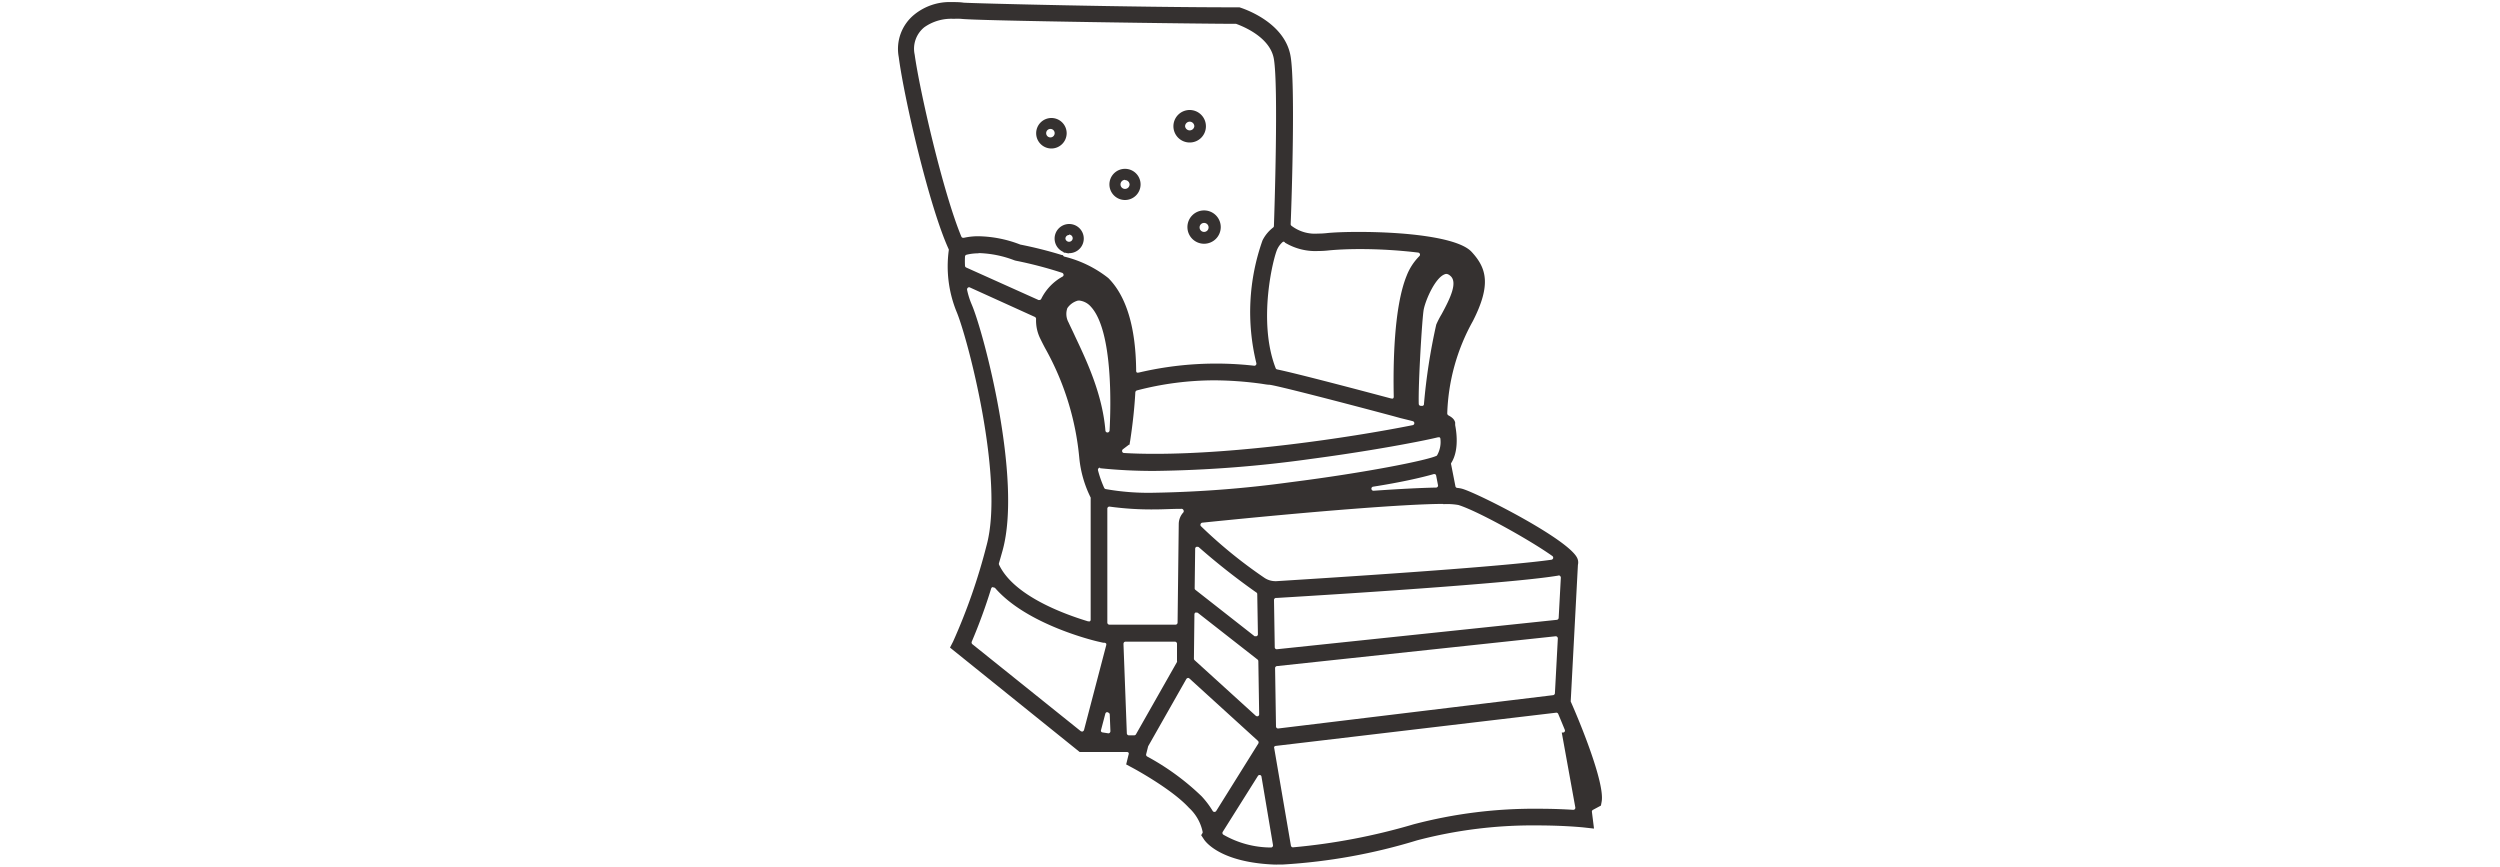 <svg id="ÍCONES" xmlns="http://www.w3.org/2000/svg" viewBox="0 0 300 104"><defs><style>.cls-1{fill:#353130;}</style></defs><path class="cls-1" d="M153.08,103.75a.28.28,0,0,0-.12,0c-6.48-.25-8.28-2.72-8.47-3l-.35-.53.17-.27a.32.32,0,0,0,0-.16,5.41,5.41,0,0,0-1.64-2.86c-2.08-2.27-6.65-4.73-6.84-4.83l-.69-.37.29-1.18a.25.25,0,0,0,0-.22.25.25,0,0,0-.2-.09h-5.67L114,77.71l.37-.72a70.72,70.72,0,0,0,4-11.47c2.22-8-2.28-25.09-3.61-28.18a14.47,14.47,0,0,1-.91-7.29.27.27,0,0,0,0-.13c-2.35-5.12-5.37-18.2-6-23.07a5.3,5.3,0,0,1,1.88-5.11A6.74,6.74,0,0,1,114.19.25c.48,0,1,0,1.43.07,1.26.09,20.06.56,32.87.56l.25,0c.17.06,5.46,1.65,6.14,5.93.54,3.32.16,16.21,0,20.08a.25.25,0,0,0,.09.2,4.63,4.63,0,0,0,3.18.94,9.38,9.38,0,0,0,1-.05c.9-.1,2.36-.15,3.91-.15,5.47,0,11.9.63,13.53,2.39,1.79,1.94,2.39,3.93.15,8.32a24.25,24.25,0,0,0-3.07,11.07.28.28,0,0,0,.13.23c.57.3.73.55.82.85l0,.12V51c0,.09.65,2.82-.48,4.57a.23.23,0,0,0,0,.18l.51,2.6a.24.24,0,0,0,.22.2,3.31,3.31,0,0,1,.65.12c2,.61,12.87,6.13,13.77,8.35a1.24,1.24,0,0,1,.06.76l-.86,16.3a.36.36,0,0,0,0,.11c1,2.24,4.11,9.73,3.71,12l-.09.48-.95.51a.24.24,0,0,0-.13.25l.25,2-1.26-.14s-2.26-.24-5.56-.24a54.49,54.49,0,0,0-14.41,1.79,68.58,68.58,0,0,1-16.06,2.9ZM151.16,93a.24.24,0,0,0-.21.11l-4.22,6.71a.25.25,0,0,0,.07.34,11.5,11.5,0,0,0,5.72,1.54h0a.25.25,0,0,0,.18-.08.27.27,0,0,0,.06-.21l-1.38-8.2a.23.23,0,0,0-.19-.21Zm1.92-3.49a.27.27,0,0,0-.17.1.26.26,0,0,0,0,.19l2,11.68a.25.25,0,0,0,.25.2h0a74.38,74.38,0,0,0,14.46-2.76,56.69,56.69,0,0,1,15-1.87c1.79,0,3.26.07,4.18.13h0a.25.25,0,0,0,.18-.08.24.24,0,0,0,.06-.2l-1.63-9,.19,0a.24.24,0,0,0,.17-.12.25.25,0,0,0,0-.22c-.27-.66-.53-1.29-.78-1.88a.25.25,0,0,0-.23-.16Zm-10.54-8.15a.28.28,0,0,0-.18.12l-4.58,8.07-.24.95a.25.25,0,0,0,.12.28,29.88,29.88,0,0,1,6.53,4.77,10.57,10.57,0,0,1,1.33,1.76.24.24,0,0,0,.21.12h0a.25.25,0,0,0,.22-.12L151,89.22a.26.26,0,0,0-.05-.32l-8.23-7.49a.27.27,0,0,0-.17-.06ZM135.07,77a.27.27,0,0,0-.19.08.3.3,0,0,0-.06.2v.08L135.22,88a.25.25,0,0,0,.25.24h.63a.25.25,0,0,0,.22-.13l4.92-8.67a.21.21,0,0,0,0-.12l0-2.06a.23.23,0,0,0-.07-.18A.25.25,0,0,0,141,77Zm-2.19,8.45a.26.26,0,0,0-.24.19l-.51,1.94a.24.24,0,0,0,0,.2.25.25,0,0,0,.17.11L133,88a.23.23,0,0,0,.16-.06.27.27,0,0,0,.09-.2l-.08-2a.26.26,0,0,0-.22-.24Zm-13.75-15a.25.25,0,0,0-.19.17A64.75,64.75,0,0,1,116.61,77a.27.27,0,0,0,.07.3l13,10.43a.27.27,0,0,0,.15.05h.08a.29.29,0,0,0,.17-.17l2.66-10.16a.33.33,0,0,0,0-.22.3.3,0,0,0-.19-.1h-.16l-.66-.15c-.35-.08-8.47-2-12.3-6.4a.26.26,0,0,0-.19-.08Zm34.11,9.48a.25.25,0,0,0-.23.25l.11,7a.25.25,0,0,0,.25.24l33-4a.25.25,0,0,0,.22-.23l.35-6.57a.28.28,0,0,0-.08-.2.28.28,0,0,0-.17-.07Zm-9.66-6.43-.11,0a.25.25,0,0,0-.14.22l-.06,5.31a.27.27,0,0,0,.08.19l7.33,6.66a.23.23,0,0,0,.17.07l.1,0a.25.25,0,0,0,.15-.23l-.1-6.37a.25.25,0,0,0-.09-.2l-7.17-5.61A.3.3,0,0,0,143.58,73.51ZM187,69.07c-2.21.37-6.66.8-14,1.36s-15.57,1.07-19.73,1.32h-.14a.25.25,0,0,0-.25.25l.09,5.67a.23.23,0,0,0,.08.18.27.27,0,0,0,.17.06l33.6-3.53a.25.25,0,0,0,.22-.23l.26-4.83a.25.25,0,0,0-.09-.2.2.2,0,0,0-.16-.07Zm-43.33-3.45-.1,0a.25.25,0,0,0-.15.23l-.06,4.74a.23.23,0,0,0,.1.2l7.08,5.55a.3.3,0,0,0,.16,0l.11,0a.26.26,0,0,0,.14-.22l-.08-4.82a.22.22,0,0,0-.12-.21l-.27-.19a81.5,81.5,0,0,1-6.64-5.25A.23.23,0,0,0,143.68,65.62Zm-10.54-4.83a.25.25,0,0,0-.25.25V74.71a.25.25,0,0,0,.25.25h7.93a.25.25,0,0,0,.25-.24l.14-11.85a2.08,2.08,0,0,1,.56-1.39.27.27,0,0,0,0-.28.24.24,0,0,0-.23-.14h0c-1.11,0-2.19.07-3.19.07a36.67,36.67,0,0,1-5.46-.34ZM116.3,34.47a.23.23,0,0,0-.16.06.27.27,0,0,0-.09.25,9.4,9.4,0,0,0,.56,1.77c1.43,3.33,6.08,20.9,3.7,29.51-.13.47-.43,1.51-.43,1.51a.28.28,0,0,0,0,.18c1.69,3.62,7.42,5.82,10.68,6.81h.07a.25.25,0,0,0,.15,0,.23.23,0,0,0,.1-.2V59.81a.18.18,0,0,0,0-.1A13.62,13.62,0,0,1,129.52,55a33.11,33.11,0,0,0-4.1-13.21c-.25-.47-.44-.85-.6-1.18a4.91,4.91,0,0,1-.49-2.34.27.27,0,0,0-.15-.24L116.4,34.5A.19.19,0,0,0,116.3,34.47Zm56.89,26c-4.25,0-15.33.86-28.91,2.25a.25.25,0,0,0-.21.17.23.23,0,0,0,.05.26,56.94,56.94,0,0,0,7.54,6.14,2.37,2.37,0,0,0,1.35.45h.16c16-1,28.36-1.92,33-2.57a.26.26,0,0,0,.21-.19.26.26,0,0,0-.1-.26c-2.68-1.91-8.95-5.4-11.27-6.12A7.88,7.88,0,0,0,173.19,60.5ZM132,56.12a.28.28,0,0,0-.19.09.27.27,0,0,0-.05.23,13.18,13.18,0,0,0,.74,2.1.27.27,0,0,0,.18.15,29.41,29.41,0,0,0,5.78.44,136.58,136.58,0,0,0,16.29-1.25c9.34-1.18,16.83-2.71,17.68-3.21a3.21,3.21,0,0,0,.42-2,.23.23,0,0,0-.1-.19.21.21,0,0,0-.15,0h-.06c-.87.21-2.08.46-3.69.76-2.06.39-6.31,1.14-11.6,1.84a147.26,147.26,0,0,1-18.63,1.43,61.86,61.86,0,0,1-6.59-.32Zm40.11.77h-.06c-1.5.43-4,1-7.27,1.51a.24.24,0,0,0-.21.27.25.25,0,0,0,.25.22h0c3.19-.22,5.72-.35,7.5-.38a.23.23,0,0,0,.19-.09.21.21,0,0,0,.05-.2l-.22-1.14a.25.25,0,0,0-.11-.17A.32.32,0,0,0,172.14,56.89Zm-36.55-3.56-.11.05-.7.53a.27.27,0,0,0-.09.28.24.24,0,0,0,.23.17c1.14.07,2.38.1,3.69.1,10,0,22.94-1.85,30.94-3.44a.24.24,0,0,0,.2-.23.25.25,0,0,0-.19-.25l-.38-.1-1.1-.27-.87-.24c-6.84-1.83-14.15-3.71-14.86-3.76-.21,0-.49-.05-.87-.11a42.76,42.76,0,0,0-5.7-.42,36.84,36.84,0,0,0-9.32,1.21.27.27,0,0,0-.19.23c-.1,1.83-.31,3.79-.62,5.82l-.05.27a.25.25,0,0,0,0,.12Zm-6.12-17.26h-.08a2.23,2.23,0,0,0-1.28.91,2.11,2.11,0,0,0,.15,1.72c.22.49.48,1,.77,1.64,1.39,2.94,3.29,6.94,3.65,11.33a.25.25,0,0,0,.25.23h0a.26.26,0,0,0,.25-.24c.15-2.74.43-11.92-2.23-14.84a2.17,2.17,0,0,0-1.47-.76Zm44.13-3.2a.55.55,0,0,0-.22.05c-1.12.43-2.25,3-2.5,4.2-.19.94-.67,8.85-.6,11.35a.26.26,0,0,0,.19.23h.12a.21.21,0,0,0,.14,0c.07,0,.17-.09.17-.16a71.4,71.4,0,0,1,1.48-9.59,11,11,0,0,1,.65-1.26c1-1.84,2-3.86,1-4.62A.79.79,0,0,0,173.6,32.87ZM154.06,29a.23.23,0,0,0-.16.06,2.61,2.61,0,0,0-.6.79c-.47.9-2.43,8.63-.22,14.33a.23.23,0,0,0,.18.15c2.47.52,9.63,2.41,13.68,3.49H167a.3.3,0,0,0,.16,0,.27.27,0,0,0,.09-.21c-.08-3.79,0-10.73,1.55-14.53a6.83,6.83,0,0,1,1.52-2.34.26.26,0,0,0,.07-.26.25.25,0,0,0-.21-.17,58.64,58.64,0,0,0-7-.42c-1.42,0-2.71.06-3.74.16a10.91,10.91,0,0,1-1.24.07,7.06,7.06,0,0,1-4-1A.23.23,0,0,0,154.06,29Zm-26.49,1.66a.29.29,0,0,0,.14.13A13.8,13.8,0,0,1,133,33.37c2.17,2.18,3.3,5.93,3.34,11.14a.25.25,0,0,0,.09.2.3.3,0,0,0,.16,0h.06a40.49,40.49,0,0,1,13.87-.82h0a.25.25,0,0,0,.24-.32,25.74,25.74,0,0,1,.74-14.72,4.46,4.46,0,0,1,1.28-1.55.25.25,0,0,0,.09-.19c.06-1.69.55-16.64,0-20-.43-2.7-3.86-4-4.54-4.25-4.17,0-31.17-.36-33-.6a7.92,7.92,0,0,0-.88,0,5.61,5.61,0,0,0-3.52,1,3.31,3.31,0,0,0-1.17,3.29c.6,4.32,3.39,16.51,5.6,21.84a.25.25,0,0,0,.23.15h.06a7.8,7.8,0,0,1,1.79-.19,14.49,14.49,0,0,1,5,1,49.22,49.22,0,0,1,5,1.26h.07A.27.27,0,0,0,127.57,30.63Zm-10.14-.26a5.89,5.89,0,0,0-1.45.17.24.24,0,0,0-.18.22,10.82,10.82,0,0,0,0,1.09.24.24,0,0,0,.14.22L124.62,36a.23.23,0,0,0,.11,0,.24.24,0,0,0,.22-.14,6.17,6.17,0,0,1,2.54-2.66.24.24,0,0,0,.14-.24.28.28,0,0,0-.17-.22,49,49,0,0,0-5.58-1.46l-.17-.05A12.87,12.87,0,0,0,117.43,30.37Zm10.85,0a1.46,1.46,0,0,1-.42-.07h-.07a.27.27,0,0,0-.12,0,.23.23,0,0,0-.12-.12,1.75,1.75,0,1,1,.73.17Zm0-2.2a.44.44,0,0,0-.43.44.44.44,0,0,0,.87,0A.44.44,0,0,0,128.28,28.15Z"/><path class="cls-1" d="M142.77,17.1a1.95,1.95,0,1,1,1.94-1.94A1.94,1.94,0,0,1,142.77,17.1Zm0-2.5a.56.56,0,0,0-.56.56.56.56,0,0,0,1.11,0A.56.56,0,0,0,142.77,14.6Z"/><path class="cls-1" d="M126.15,17.82A1.83,1.83,0,1,1,128,16,1.84,1.84,0,0,1,126.15,17.82Zm0-2.34a.51.51,0,1,0,0,1,.51.51,0,0,0,0-1Z"/><path class="cls-1" d="M135,24a1.87,1.87,0,1,1,1.87-1.87A1.87,1.87,0,0,1,135,24Zm0-2.42a.55.55,0,0,0-.54.55.54.54,0,0,0,.54.54.55.55,0,0,0,.55-.54A.55.55,0,0,0,135,21.61Z"/><path class="cls-1" d="M144.49,29.25a2,2,0,1,1,2-2A2,2,0,0,1,144.49,29.25Zm0-2.5a.54.54,0,0,0-.54.54.54.54,0,0,0,1.08,0A.54.54,0,0,0,144.49,26.75Z"/></svg>